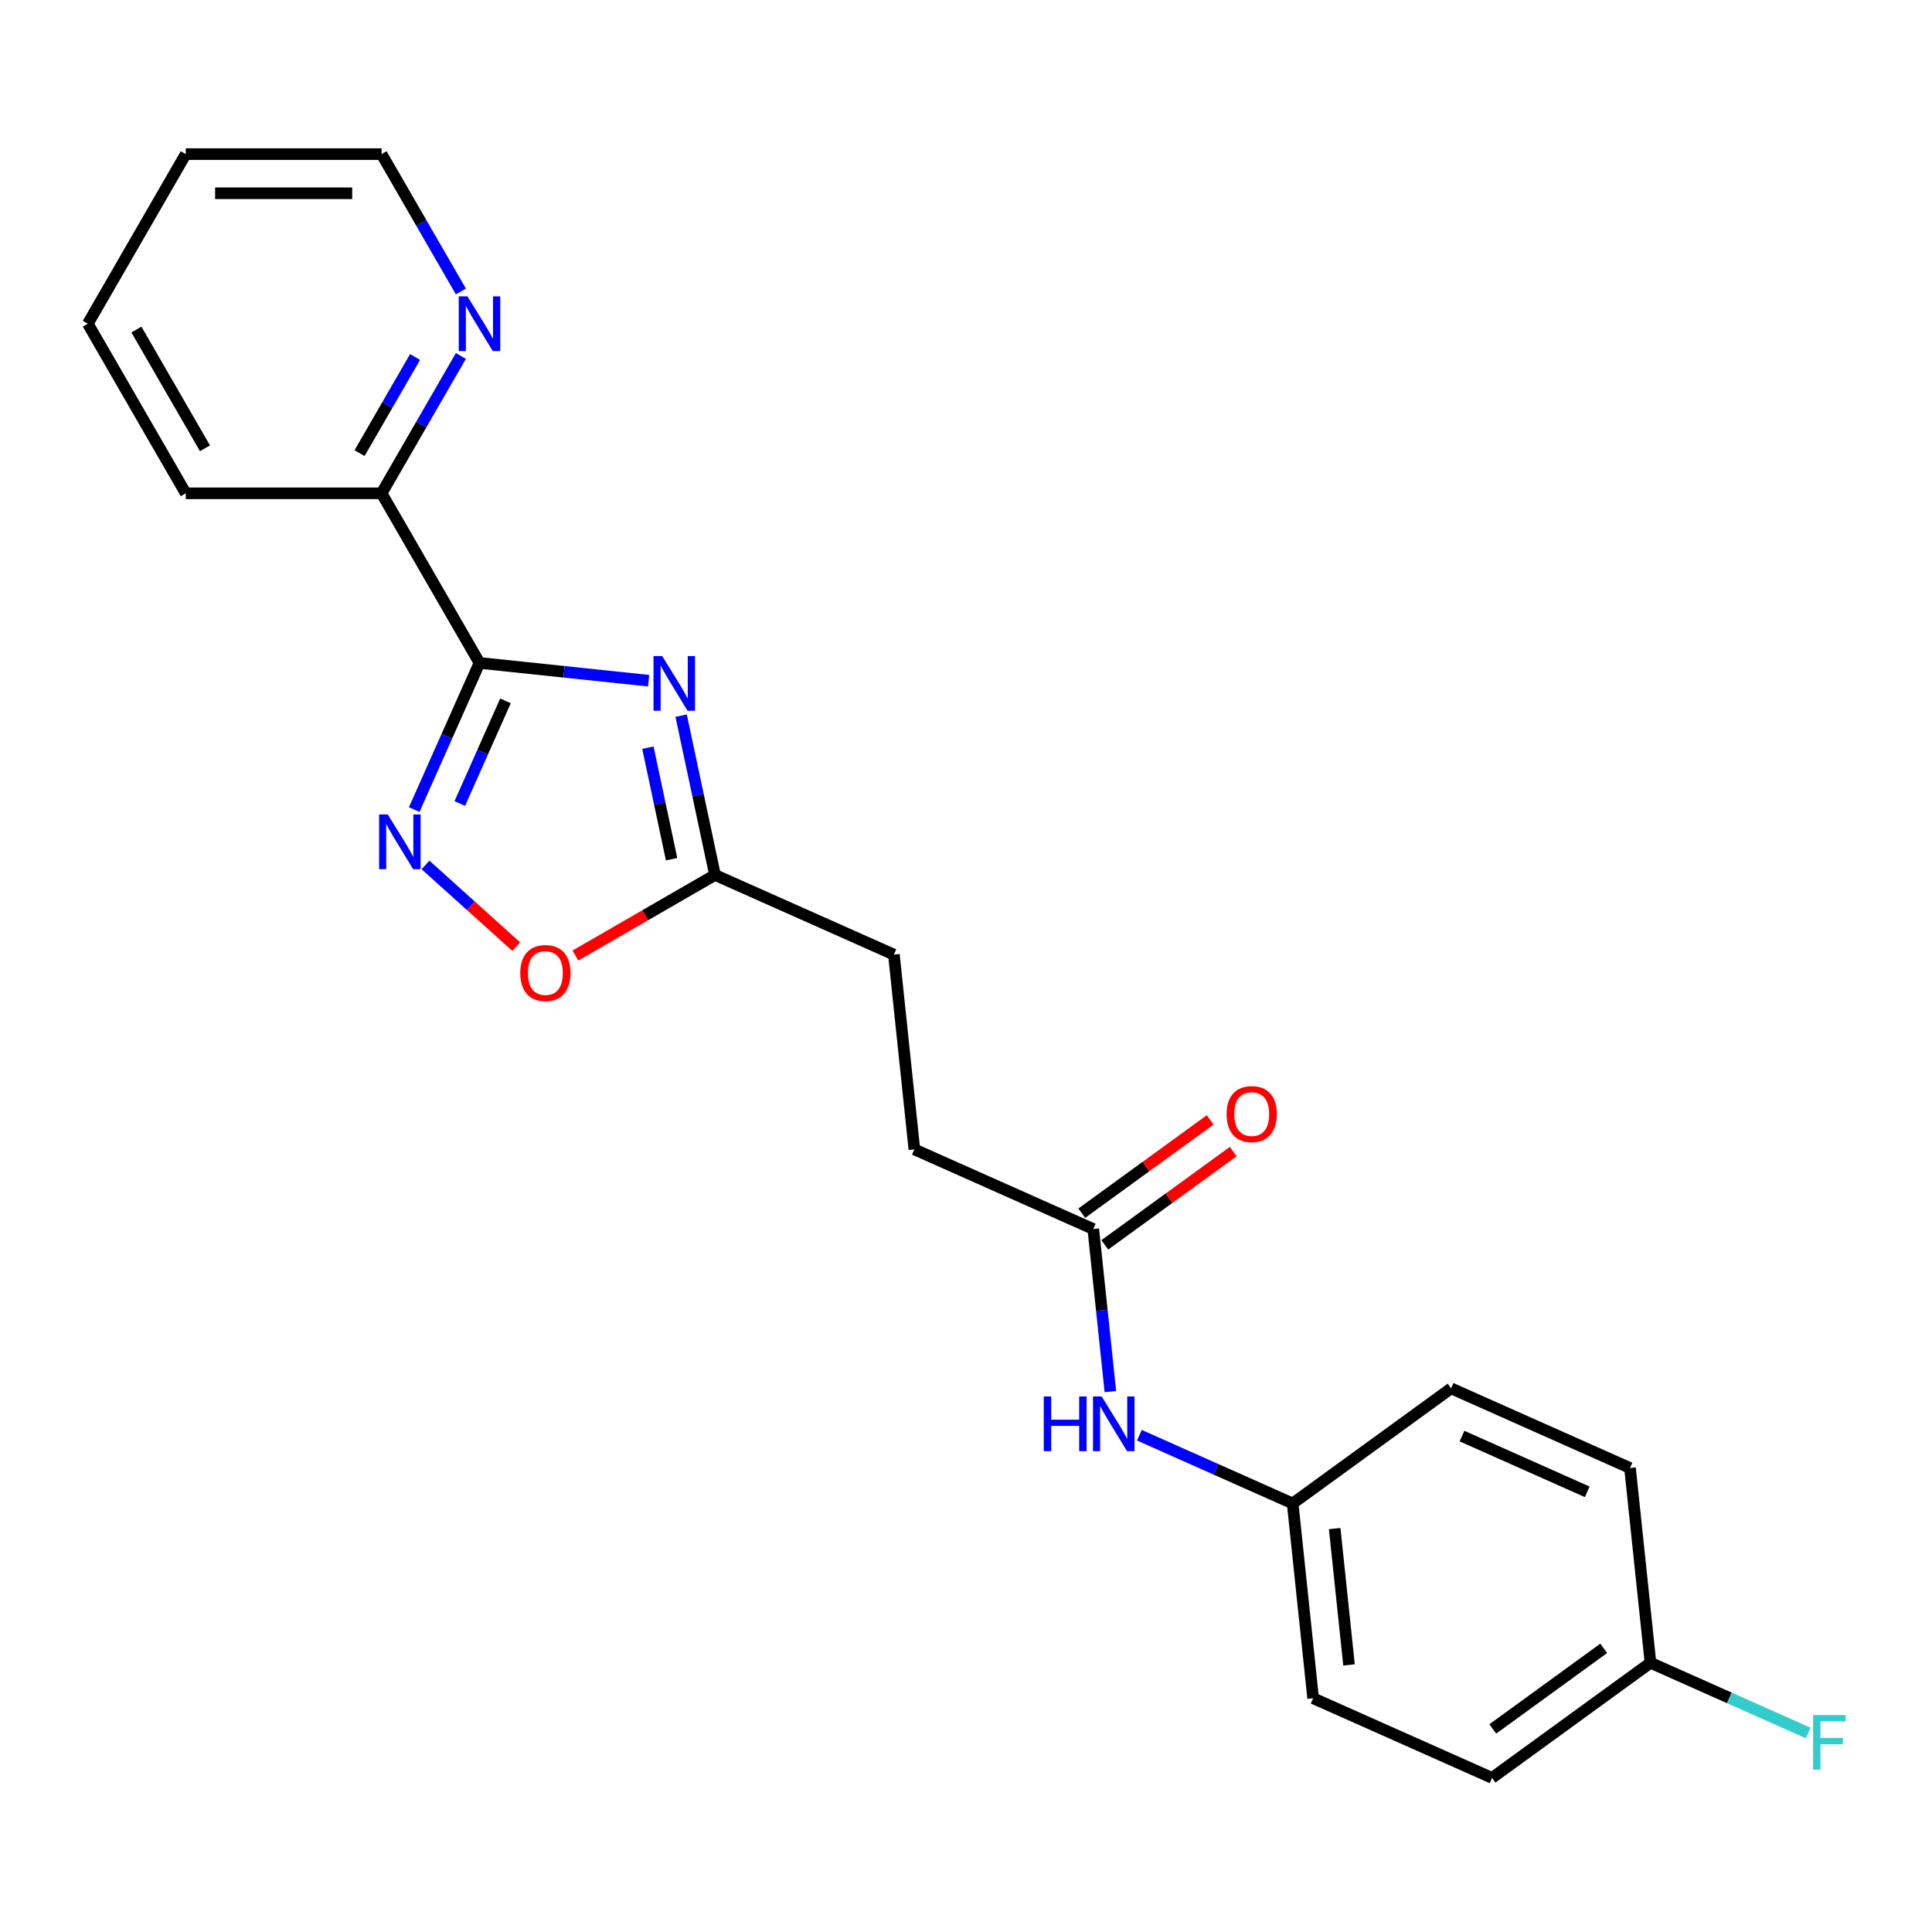 <?xml version='1.0' encoding='iso-8859-1'?>
<svg version='1.1' baseProfile='full'
              xmlns='http://www.w3.org/2000/svg'
                      xmlns:rdkit='http://www.rdkit.org/xml'
                      xmlns:xlink='http://www.w3.org/1999/xlink'
                  xml:space='preserve'
width='1000px' height='1000px' viewBox='0 0 1000 1000'>
<!-- END OF HEADER -->
<rect style='opacity:1.0;fill:#FFFFFF;stroke:none' width='1000' height='1000' x='0' y='0'> </rect>
<path class='bond-0' d='M 248.189,343.128 L 291.958,347.728' style='fill:none;fill-rule:evenodd;stroke:#000000;stroke-width:6px;stroke-linecap:butt;stroke-linejoin:miter;stroke-opacity:1' />
<path class='bond-0' d='M 291.958,347.728 L 335.727,352.329' style='fill:none;fill-rule:evenodd;stroke:#0000FF;stroke-width:6px;stroke-linecap:butt;stroke-linejoin:miter;stroke-opacity:1' />
<path class='bond-1' d='M 248.189,343.128 L 231.291,381.083' style='fill:none;fill-rule:evenodd;stroke:#000000;stroke-width:6px;stroke-linecap:butt;stroke-linejoin:miter;stroke-opacity:1' />
<path class='bond-1' d='M 231.291,381.083 L 214.392,419.038' style='fill:none;fill-rule:evenodd;stroke:#0000FF;stroke-width:6px;stroke-linecap:butt;stroke-linejoin:miter;stroke-opacity:1' />
<path class='bond-1' d='M 261.641,362.761 L 249.812,389.329' style='fill:none;fill-rule:evenodd;stroke:#000000;stroke-width:6px;stroke-linecap:butt;stroke-linejoin:miter;stroke-opacity:1' />
<path class='bond-1' d='M 249.812,389.329 L 237.983,415.897' style='fill:none;fill-rule:evenodd;stroke:#0000FF;stroke-width:6px;stroke-linecap:butt;stroke-linejoin:miter;stroke-opacity:1' />
<path class='bond-4' d='M 248.189,343.128 L 197.506,255.341' style='fill:none;fill-rule:evenodd;stroke:#000000;stroke-width:6px;stroke-linecap:butt;stroke-linejoin:miter;stroke-opacity:1' />
<path class='bond-2' d='M 352.55,370.418 L 361.314,411.647' style='fill:none;fill-rule:evenodd;stroke:#0000FF;stroke-width:6px;stroke-linecap:butt;stroke-linejoin:miter;stroke-opacity:1' />
<path class='bond-2' d='M 361.314,411.647 L 370.077,452.876' style='fill:none;fill-rule:evenodd;stroke:#000000;stroke-width:6px;stroke-linecap:butt;stroke-linejoin:miter;stroke-opacity:1' />
<path class='bond-2' d='M 335.349,387.002 L 341.483,415.862' style='fill:none;fill-rule:evenodd;stroke:#0000FF;stroke-width:6px;stroke-linecap:butt;stroke-linejoin:miter;stroke-opacity:1' />
<path class='bond-2' d='M 341.483,415.862 L 347.618,444.723' style='fill:none;fill-rule:evenodd;stroke:#000000;stroke-width:6px;stroke-linecap:butt;stroke-linejoin:miter;stroke-opacity:1' />
<path class='bond-3' d='M 220.234,447.684 L 243.718,468.83' style='fill:none;fill-rule:evenodd;stroke:#0000FF;stroke-width:6px;stroke-linecap:butt;stroke-linejoin:miter;stroke-opacity:1' />
<path class='bond-3' d='M 243.718,468.83 L 267.203,489.975' style='fill:none;fill-rule:evenodd;stroke:#FF0000;stroke-width:6px;stroke-linecap:butt;stroke-linejoin:miter;stroke-opacity:1' />
<path class='bond-10' d='M 370.077,452.876 L 462.681,494.106' style='fill:none;fill-rule:evenodd;stroke:#000000;stroke-width:6px;stroke-linecap:butt;stroke-linejoin:miter;stroke-opacity:1' />
<path class='bond-22' d='M 370.077,452.876 L 333.951,473.734' style='fill:none;fill-rule:evenodd;stroke:#000000;stroke-width:6px;stroke-linecap:butt;stroke-linejoin:miter;stroke-opacity:1' />
<path class='bond-22' d='M 333.951,473.734 L 297.825,494.591' style='fill:none;fill-rule:evenodd;stroke:#FF0000;stroke-width:6px;stroke-linecap:butt;stroke-linejoin:miter;stroke-opacity:1' />
<path class='bond-7' d='M 197.506,255.341 L 218.028,219.795' style='fill:none;fill-rule:evenodd;stroke:#000000;stroke-width:6px;stroke-linecap:butt;stroke-linejoin:miter;stroke-opacity:1' />
<path class='bond-7' d='M 218.028,219.795 L 238.551,184.249' style='fill:none;fill-rule:evenodd;stroke:#0000FF;stroke-width:6px;stroke-linecap:butt;stroke-linejoin:miter;stroke-opacity:1' />
<path class='bond-7' d='M 186.105,234.541 L 200.471,209.658' style='fill:none;fill-rule:evenodd;stroke:#000000;stroke-width:6px;stroke-linecap:butt;stroke-linejoin:miter;stroke-opacity:1' />
<path class='bond-7' d='M 200.471,209.658 L 214.837,184.776' style='fill:none;fill-rule:evenodd;stroke:#0000FF;stroke-width:6px;stroke-linecap:butt;stroke-linejoin:miter;stroke-opacity:1' />
<path class='bond-19' d='M 197.506,255.341 L 96.138,255.341' style='fill:none;fill-rule:evenodd;stroke:#000000;stroke-width:6px;stroke-linecap:butt;stroke-linejoin:miter;stroke-opacity:1' />
<path class='bond-5' d='M 565.88,636.148 L 473.277,594.918' style='fill:none;fill-rule:evenodd;stroke:#000000;stroke-width:6px;stroke-linecap:butt;stroke-linejoin:miter;stroke-opacity:1' />
<path class='bond-6' d='M 565.88,636.148 L 570.301,678.207' style='fill:none;fill-rule:evenodd;stroke:#000000;stroke-width:6px;stroke-linecap:butt;stroke-linejoin:miter;stroke-opacity:1' />
<path class='bond-6' d='M 570.301,678.207 L 574.722,720.266' style='fill:none;fill-rule:evenodd;stroke:#0000FF;stroke-width:6px;stroke-linecap:butt;stroke-linejoin:miter;stroke-opacity:1' />
<path class='bond-8' d='M 571.839,644.349 L 605.076,620.201' style='fill:none;fill-rule:evenodd;stroke:#000000;stroke-width:6px;stroke-linecap:butt;stroke-linejoin:miter;stroke-opacity:1' />
<path class='bond-8' d='M 605.076,620.201 L 638.313,596.053' style='fill:none;fill-rule:evenodd;stroke:#FF0000;stroke-width:6px;stroke-linecap:butt;stroke-linejoin:miter;stroke-opacity:1' />
<path class='bond-8' d='M 559.922,627.947 L 593.159,603.799' style='fill:none;fill-rule:evenodd;stroke:#000000;stroke-width:6px;stroke-linecap:butt;stroke-linejoin:miter;stroke-opacity:1' />
<path class='bond-8' d='M 593.159,603.799 L 626.396,579.651' style='fill:none;fill-rule:evenodd;stroke:#FF0000;stroke-width:6px;stroke-linecap:butt;stroke-linejoin:miter;stroke-opacity:1' />
<path class='bond-9' d='M 589.75,742.87 L 629.415,760.53' style='fill:none;fill-rule:evenodd;stroke:#0000FF;stroke-width:6px;stroke-linecap:butt;stroke-linejoin:miter;stroke-opacity:1' />
<path class='bond-9' d='M 629.415,760.53 L 669.08,778.19' style='fill:none;fill-rule:evenodd;stroke:#000000;stroke-width:6px;stroke-linecap:butt;stroke-linejoin:miter;stroke-opacity:1' />
<path class='bond-18' d='M 238.551,150.86 L 218.028,115.314' style='fill:none;fill-rule:evenodd;stroke:#0000FF;stroke-width:6px;stroke-linecap:butt;stroke-linejoin:miter;stroke-opacity:1' />
<path class='bond-18' d='M 218.028,115.314 L 197.506,79.768' style='fill:none;fill-rule:evenodd;stroke:#000000;stroke-width:6px;stroke-linecap:butt;stroke-linejoin:miter;stroke-opacity:1' />
<path class='bond-14' d='M 669.08,778.19 L 751.088,718.608' style='fill:none;fill-rule:evenodd;stroke:#000000;stroke-width:6px;stroke-linecap:butt;stroke-linejoin:miter;stroke-opacity:1' />
<path class='bond-15' d='M 669.08,778.19 L 679.676,879.002' style='fill:none;fill-rule:evenodd;stroke:#000000;stroke-width:6px;stroke-linecap:butt;stroke-linejoin:miter;stroke-opacity:1' />
<path class='bond-15' d='M 690.832,791.193 L 698.249,861.761' style='fill:none;fill-rule:evenodd;stroke:#000000;stroke-width:6px;stroke-linecap:butt;stroke-linejoin:miter;stroke-opacity:1' />
<path class='bond-11' d='M 462.681,494.106 L 473.277,594.918' style='fill:none;fill-rule:evenodd;stroke:#000000;stroke-width:6px;stroke-linecap:butt;stroke-linejoin:miter;stroke-opacity:1' />
<path class='bond-12' d='M 854.288,860.65 L 772.28,920.232' style='fill:none;fill-rule:evenodd;stroke:#000000;stroke-width:6px;stroke-linecap:butt;stroke-linejoin:miter;stroke-opacity:1' />
<path class='bond-12' d='M 830.07,853.186 L 772.664,894.893' style='fill:none;fill-rule:evenodd;stroke:#000000;stroke-width:6px;stroke-linecap:butt;stroke-linejoin:miter;stroke-opacity:1' />
<path class='bond-13' d='M 854.288,860.65 L 895.112,878.826' style='fill:none;fill-rule:evenodd;stroke:#000000;stroke-width:6px;stroke-linecap:butt;stroke-linejoin:miter;stroke-opacity:1' />
<path class='bond-13' d='M 895.112,878.826 L 935.937,897.003' style='fill:none;fill-rule:evenodd;stroke:#33CCCC;stroke-width:6px;stroke-linecap:butt;stroke-linejoin:miter;stroke-opacity:1' />
<path class='bond-24' d='M 854.288,860.65 L 843.692,759.838' style='fill:none;fill-rule:evenodd;stroke:#000000;stroke-width:6px;stroke-linecap:butt;stroke-linejoin:miter;stroke-opacity:1' />
<path class='bond-17' d='M 751.088,718.608 L 843.692,759.838' style='fill:none;fill-rule:evenodd;stroke:#000000;stroke-width:6px;stroke-linecap:butt;stroke-linejoin:miter;stroke-opacity:1' />
<path class='bond-17' d='M 756.733,743.313 L 821.555,772.174' style='fill:none;fill-rule:evenodd;stroke:#000000;stroke-width:6px;stroke-linecap:butt;stroke-linejoin:miter;stroke-opacity:1' />
<path class='bond-16' d='M 679.676,879.002 L 772.28,920.232' style='fill:none;fill-rule:evenodd;stroke:#000000;stroke-width:6px;stroke-linecap:butt;stroke-linejoin:miter;stroke-opacity:1' />
<path class='bond-23' d='M 197.506,79.768 L 96.138,79.768' style='fill:none;fill-rule:evenodd;stroke:#000000;stroke-width:6px;stroke-linecap:butt;stroke-linejoin:miter;stroke-opacity:1' />
<path class='bond-23' d='M 182.301,100.041 L 111.343,100.041' style='fill:none;fill-rule:evenodd;stroke:#000000;stroke-width:6px;stroke-linecap:butt;stroke-linejoin:miter;stroke-opacity:1' />
<path class='bond-21' d='M 96.138,255.341 L 45.455,167.555' style='fill:none;fill-rule:evenodd;stroke:#000000;stroke-width:6px;stroke-linecap:butt;stroke-linejoin:miter;stroke-opacity:1' />
<path class='bond-21' d='M 106.093,232.037 L 70.615,170.586' style='fill:none;fill-rule:evenodd;stroke:#000000;stroke-width:6px;stroke-linecap:butt;stroke-linejoin:miter;stroke-opacity:1' />
<path class='bond-20' d='M 96.138,79.768 L 45.455,167.555' style='fill:none;fill-rule:evenodd;stroke:#000000;stroke-width:6px;stroke-linecap:butt;stroke-linejoin:miter;stroke-opacity:1' />
<path  class='atom-1' d='M 342.742 339.564
L 352.022 354.564
Q 352.942 356.044, 354.422 358.724
Q 355.902 361.404, 355.982 361.564
L 355.982 339.564
L 359.742 339.564
L 359.742 367.884
L 355.862 367.884
L 345.902 351.484
Q 344.742 349.564, 343.502 347.364
Q 342.302 345.164, 341.942 344.484
L 341.942 367.884
L 338.262 367.884
L 338.262 339.564
L 342.742 339.564
' fill='#0000FF'/>
<path  class='atom-2' d='M 200.7 421.572
L 209.98 436.572
Q 210.9 438.052, 212.38 440.732
Q 213.86 443.412, 213.94 443.572
L 213.94 421.572
L 217.7 421.572
L 217.7 449.892
L 213.82 449.892
L 203.86 433.492
Q 202.7 431.572, 201.46 429.372
Q 200.26 427.172, 199.9 426.492
L 199.9 449.892
L 196.22 449.892
L 196.22 421.572
L 200.7 421.572
' fill='#0000FF'/>
<path  class='atom-4' d='M 269.29 503.64
Q 269.29 496.84, 272.65 493.04
Q 276.01 489.24, 282.29 489.24
Q 288.57 489.24, 291.93 493.04
Q 295.29 496.84, 295.29 503.64
Q 295.29 510.52, 291.89 514.44
Q 288.49 518.32, 282.29 518.32
Q 276.05 518.32, 272.65 514.44
Q 269.29 510.56, 269.29 503.64
M 282.29 515.12
Q 286.61 515.12, 288.93 512.24
Q 291.29 509.32, 291.29 503.64
Q 291.29 498.08, 288.93 495.28
Q 286.61 492.44, 282.29 492.44
Q 277.97 492.44, 275.61 495.24
Q 273.29 498.04, 273.29 503.64
Q 273.29 509.36, 275.61 512.24
Q 277.97 515.12, 282.29 515.12
' fill='#FF0000'/>
<path  class='atom-7' d='M 540.256 722.8
L 544.096 722.8
L 544.096 734.84
L 558.576 734.84
L 558.576 722.8
L 562.416 722.8
L 562.416 751.12
L 558.576 751.12
L 558.576 738.04
L 544.096 738.04
L 544.096 751.12
L 540.256 751.12
L 540.256 722.8
' fill='#0000FF'/>
<path  class='atom-7' d='M 570.216 722.8
L 579.496 737.8
Q 580.416 739.28, 581.896 741.96
Q 583.376 744.64, 583.456 744.8
L 583.456 722.8
L 587.216 722.8
L 587.216 751.12
L 583.336 751.12
L 573.376 734.72
Q 572.216 732.8, 570.976 730.6
Q 569.776 728.4, 569.416 727.72
L 569.416 751.12
L 565.736 751.12
L 565.736 722.8
L 570.216 722.8
' fill='#0000FF'/>
<path  class='atom-8' d='M 241.929 153.395
L 251.209 168.395
Q 252.129 169.875, 253.609 172.555
Q 255.089 175.235, 255.169 175.395
L 255.169 153.395
L 258.929 153.395
L 258.929 181.715
L 255.049 181.715
L 245.089 165.315
Q 243.929 163.395, 242.689 161.195
Q 241.489 158.995, 241.129 158.315
L 241.129 181.715
L 237.449 181.715
L 237.449 153.395
L 241.929 153.395
' fill='#0000FF'/>
<path  class='atom-9' d='M 634.889 576.646
Q 634.889 569.846, 638.249 566.046
Q 641.609 562.246, 647.889 562.246
Q 654.169 562.246, 657.529 566.046
Q 660.889 569.846, 660.889 576.646
Q 660.889 583.526, 657.489 587.446
Q 654.089 591.326, 647.889 591.326
Q 641.649 591.326, 638.249 587.446
Q 634.889 583.566, 634.889 576.646
M 647.889 588.126
Q 652.209 588.126, 654.529 585.246
Q 656.889 582.326, 656.889 576.646
Q 656.889 571.086, 654.529 568.286
Q 652.209 565.446, 647.889 565.446
Q 643.569 565.446, 641.209 568.246
Q 638.889 571.046, 638.889 576.646
Q 638.889 582.366, 641.209 585.246
Q 643.569 588.126, 647.889 588.126
' fill='#FF0000'/>
<path  class='atom-14' d='M 938.471 887.72
L 955.311 887.72
L 955.311 890.96
L 942.271 890.96
L 942.271 899.56
L 953.871 899.56
L 953.871 902.84
L 942.271 902.84
L 942.271 916.04
L 938.471 916.04
L 938.471 887.72
' fill='#33CCCC'/>
</svg>
